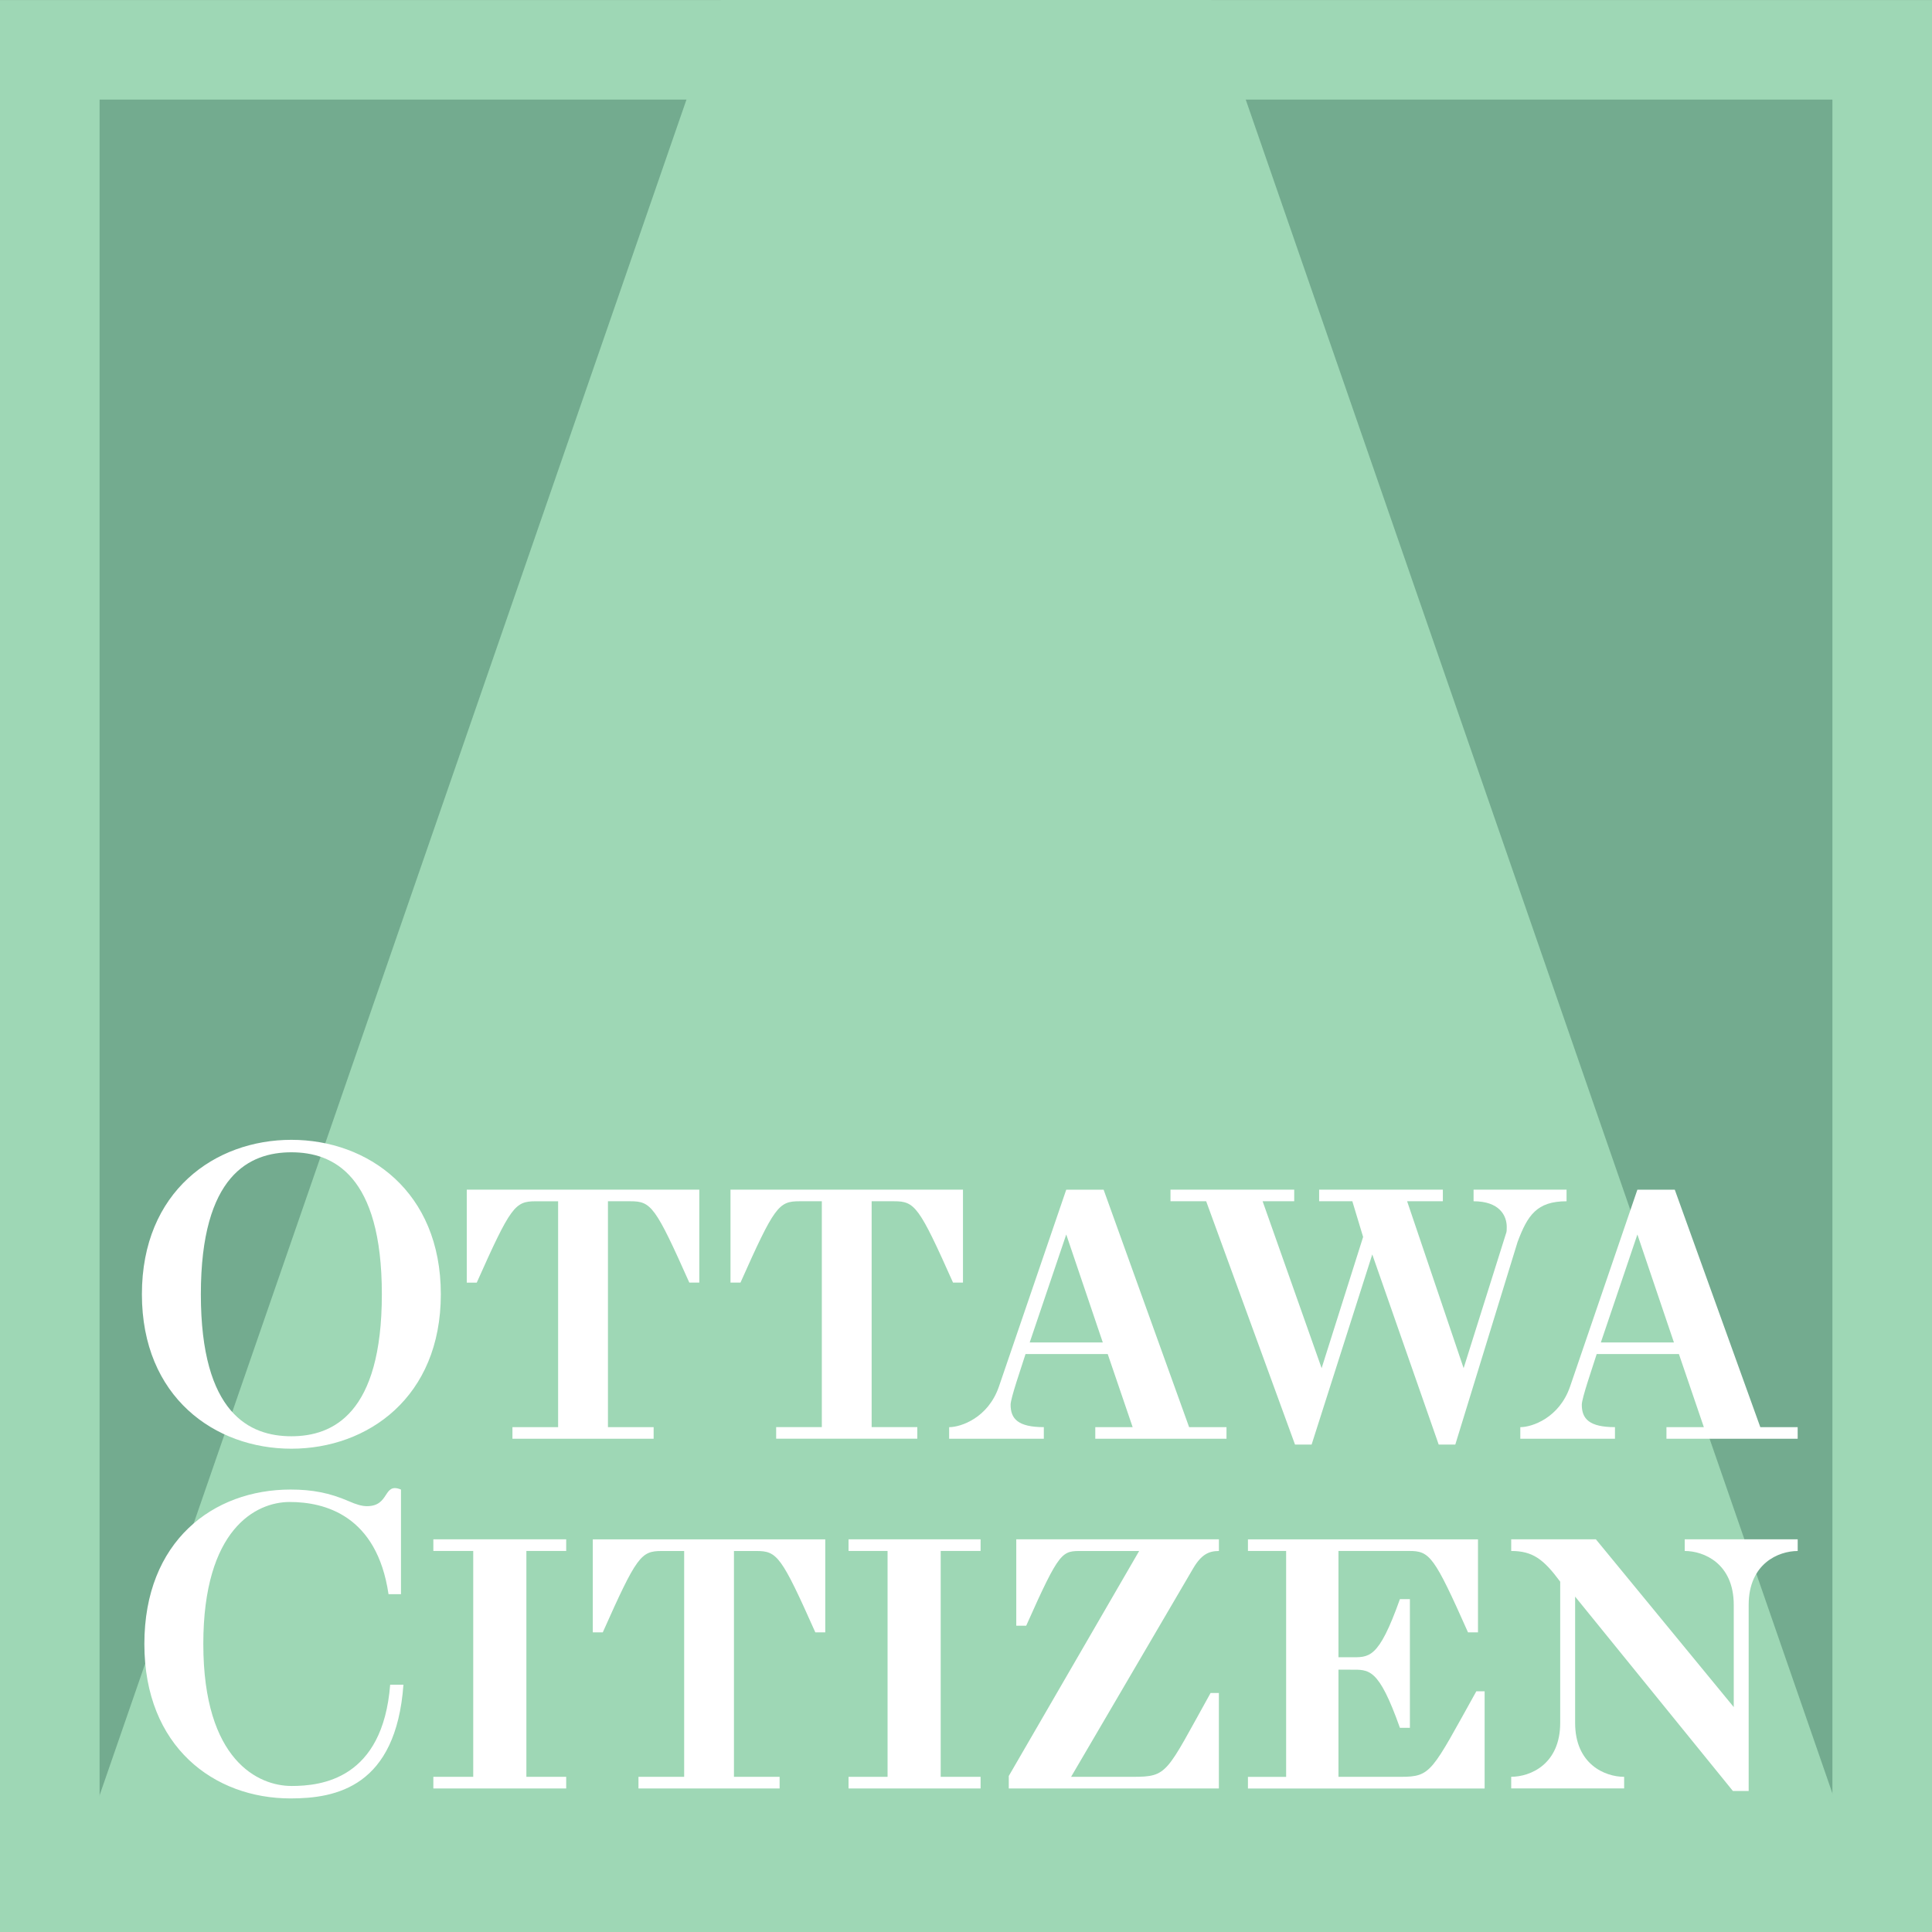 <?xml version="1.0" encoding="UTF-8" standalone="no"?>
<!-- Created with Inkscape (http://www.inkscape.org/) -->

<svg
   xmlns:dc="http://purl.org/dc/elements/1.1/"
   xmlns:cc="http://creativecommons.org/ns#"
   xmlns:rdf="http://www.w3.org/1999/02/22-rdf-syntax-ns#"
   xmlns:svg="http://www.w3.org/2000/svg"
   xmlns="http://www.w3.org/2000/svg"
   xmlns:sodipodi="http://sodipodi.sourceforge.net/DTD/sodipodi-0.dtd"
   xmlns:inkscape="http://www.inkscape.org/namespaces/inkscape"
   width="79.375mm"
   height="79.375mm"
   viewBox="0 0 79.375 79.375"
   version="1.1"
   id="svg39356"
   inkscape:version="0.92.4 (5da689c313, 2019-01-14)"
   sodipodi:docname="Ottawa Citizen (2020-01-15).svg">
  <rect x="0" y="0" width="79.375" height="79.375" fill="#333333" stroke="none"/>
  <defs
     id="defs39350" />
  <sodipodi:namedview
     id="base"
     pagecolor="#ffffff"
     bordercolor="#666666"
     borderopacity="1.0"
     inkscape:pageopacity="0.0"
     inkscape:pageshadow="2"
     inkscape:zoom="2.6933333"
     inkscape:cx="150"
     inkscape:cy="150"
     inkscape:document-units="mm"
     inkscape:current-layer="svg39356"
     showgrid="false"
     fit-margin-top="0"
     fit-margin-left="0"
     fit-margin-right="0"
     fit-margin-bottom="0"
     inkscape:window-width="1920"
     inkscape:window-height="1001"
     inkscape:window-x="-9"
     inkscape:window-y="-9"
     inkscape:window-maximized="1" />
  <path
     inkscape:connector-curvature="0"
     id="path3884"
     d="m 2.045,2.046 h 75.284 v 75.284 H 2.045 Z m 0,0"
     style="fill:#73ab8f;fill-opacity:1;fill-rule:nonzero;stroke:none;stroke-width:0.357" />
  <path
     inkscape:connector-curvature="0"
     id="path3886"
     d="M 0,79.375 H 79.375 V 0.001 H 0 Z M 4.091,4.091 H 75.284 V 75.284 H 4.091 Z m 0,0"
     style="fill:#9ed7b5;fill-opacity:1;fill-rule:nonzero;stroke:none;stroke-width:0.357" />
  <path
     inkscape:connector-curvature="0"
     id="path3888"
     d="M 29.619,0 2.148,79.375 H 77.256 L 49.763,0 Z m 0,0"
     style="fill:#9ed7b5;fill-opacity:1;fill-rule:nonzero;stroke:none;stroke-width:0.357" />
  <path
     inkscape:connector-curvature="0"
     id="path3890"
     d="m 42.305,55.153 1.501,-4.435 1.501,4.435 z m 3.036,-6.276 h -1.535 l -2.764,8.084 c -0.443,1.296 -1.569,1.673 -2.047,1.673 v 0.477 h 3.89 V 58.633 c -1.058,0 -1.365,-0.341 -1.365,-0.921 0,-0.273 0.443,-1.536 0.613,-2.081 h 3.377 l 1.024,3.002 H 44.999 v 0.477 h 5.391 V 58.633 h -1.536 z m 0,0"
     style="fill:#ffffff;fill-opacity:1;fill-rule:nonzero;stroke:none;stroke-width:0.357" />
  <path
     inkscape:connector-curvature="0"
     id="path3892"
     d="m 64.361,49.353 v -0.477 h -3.82 v 0.477 c 1.056,0 1.363,0.58 1.363,1.058 0,0.102 0,0.203 -0.033,0.273 l -1.739,5.526 -2.321,-6.857 h 1.468 v -0.477 h -5.083 v 0.477 h 1.364 l 0.443,1.466 -1.705,5.391 -2.424,-6.857 h 1.298 v -0.477 h -5.083 v 0.477 h 1.466 l 3.65,9.996 h 0.682 l 2.492,-7.812 2.729,7.812 h 0.682 l 2.559,-8.325 c 0.41,-1.091 0.785,-1.671 2.013,-1.671"
     style="fill:#ffffff;fill-opacity:1;fill-rule:nonzero;stroke:none;stroke-width:0.357" />
  <path
     inkscape:connector-curvature="0"
     id="path3894"
     d="m 36.733,49.353 c 0.853,0 1.023,0.205 2.422,3.342 h 0.408 v -3.819 h -9.551 v 3.819 h 0.41 c 1.398,-3.137 1.568,-3.342 2.422,-3.342 h 0.92 v 9.278 h -1.876 v 0.478 h 5.799 v -0.478 h -1.876 v -9.278 z m 0,0"
     style="fill:#ffffff;fill-opacity:1;fill-rule:nonzero;stroke:none;stroke-width:0.357" />
  <path
     inkscape:connector-curvature="0"
     id="path3896"
     d="m 11.971,59.008 c -1.706,0 -3.719,-0.921 -3.719,-5.834 0,-4.912 2.013,-5.833 3.719,-5.833 1.705,0 3.717,0.921 3.717,5.833 0,4.913 -2.013,5.834 -3.717,5.834 m 0,-12.179 c -3.139,0 -6.141,2.114 -6.141,6.344 0,4.231 3.002,6.346 6.141,6.346 3.139,0 6.14,-2.114 6.14,-6.346 0,-4.23 -3.001,-6.344 -6.14,-6.344"
     style="fill:#ffffff;fill-opacity:1;fill-rule:nonzero;stroke:none;stroke-width:0.357" />
  <path
     inkscape:connector-curvature="0"
     id="path3898"
     d="m 19.177,52.696 h 0.41 c 1.398,-3.137 1.569,-3.342 2.422,-3.342 h 0.921 v 9.28 h -1.877 v 0.477 H 26.854 V 58.633 h -1.877 v -9.28 h 0.921 c 0.853,0 1.023,0.205 2.422,3.342 h 0.41 v -3.819 h -9.553 z m 0,0"
     style="fill:#ffffff;fill-opacity:1;fill-rule:nonzero;stroke:none;stroke-width:0.357" />
  <path
     inkscape:connector-curvature="0"
     id="path3900"
     d="m 57.549,73 h -2.559 v -4.402 h 0.478 c 0.785,0 1.16,-0.103 2.047,2.389 h 0.41 V 65.699 h -0.41 c -0.888,2.491 -1.263,2.388 -2.047,2.388 h -0.478 v -4.367 h 2.9 c 0.853,0 1.024,0.205 2.422,3.344 h 0.41 V 63.244 h -9.451 v 0.477 h 1.569 v 9.28 h -1.569 v 0.478 h 9.724 V 69.486 h -0.341 c -1.843,3.309 -1.843,3.514 -3.105,3.514"
     style="fill:#ffffff;fill-opacity:1;fill-rule:nonzero;stroke:none;stroke-width:0.357" />
  <path
     inkscape:connector-curvature="0"
     id="path3902"
     d="m 65.77,55.153 1.501,-4.435 1.501,4.435 z m 3.037,-6.276 h -1.536 l -2.764,8.084 c -0.443,1.296 -1.568,1.673 -2.046,1.673 v 0.477 h 3.889 V 58.633 c -1.056,0 -1.363,-0.341 -1.363,-0.921 0,-0.273 0.442,-1.536 0.612,-2.081 h 3.378 l 1.024,3.002 h -1.536 v 0.477 h 5.391 V 58.633 H 72.321 Z m 0,0"
     style="fill:#ffffff;fill-opacity:1;fill-rule:nonzero;stroke:none;stroke-width:0.357" />
  <path
     inkscape:connector-curvature="0"
     id="path3904"
     d="m 41.753,66.791 h 0.408 c 1.399,-3.139 1.466,-3.069 2.321,-3.069 h 2.319 l -5.356,9.243 v 0.513 h 8.632 v -3.923 h -0.341 c -1.843,3.309 -1.739,3.445 -3.207,3.445 h -2.524 l 5.015,-8.563 c 0.341,-0.58 0.648,-0.715 1.058,-0.715 V 63.242 H 41.753 Z m 0,0"
     style="fill:#ffffff;fill-opacity:1;fill-rule:nonzero;stroke:none;stroke-width:0.357" />
  <path
     inkscape:connector-curvature="0"
     id="path3906"
     d="m 69.216,63.242 v 0.479 c 0.786,0 2.014,0.512 2.014,2.216 v 4.197 L 65.566,63.242 h -3.479 v 0.479 c 0.886,0 1.33,0.34 2.013,1.261 v 5.799 c 0,1.705 -1.229,2.217 -2.013,2.217 v 0.478 H 66.727 V 73 c -0.785,0 -2.014,-0.513 -2.014,-2.217 V 65.596 l 6.482,7.985 h 0.648 v -7.643 c 0,-1.705 1.229,-2.216 2.014,-2.216 V 63.242 Z m 0,0"
     style="fill:#ffffff;fill-opacity:1;fill-rule:nonzero;stroke:none;stroke-width:0.357" />
  <path
     inkscape:connector-curvature="0"
     id="path3908"
     d="m 34.862,63.72 h 1.603 v 9.28 h -1.603 v 0.478 h 5.425 V 73 h -1.639 v -9.28 h 1.639 V 63.242 H 34.862 Z m 0,0"
     style="fill:#ffffff;fill-opacity:1;fill-rule:nonzero;stroke:none;stroke-width:0.357" />
  <path
     inkscape:connector-curvature="0"
     id="path3910"
     d="m 11.97,73.375 c -1.331,0 -3.617,-1.023 -3.617,-5.834 0,-4.707 2.151,-5.833 3.549,-5.833 1.433,0 3.582,0.545 4.06,3.787 h 0.512 v -4.298 c -0.75,-0.308 -0.443,0.683 -1.399,0.683 -0.205,0 -0.443,-0.07 -0.75,-0.206 -0.785,-0.341 -1.501,-0.477 -2.388,-0.477 -3.174,0 -6.006,2.114 -6.006,6.344 0,4.23 2.867,6.346 6.006,6.346 1.876,0 4.332,-0.478 4.638,-4.673 H 16.03 c -0.307,3.89 -2.832,4.162 -4.06,4.162"
     style="fill:#ffffff;fill-opacity:1;fill-rule:nonzero;stroke:none;stroke-width:0.357" />
  <path
     inkscape:connector-curvature="0"
     id="path3912"
     d="m 17.804,63.72 h 1.638 v 9.28 h -1.638 v 0.478 h 5.458 V 73 h -1.636 v -9.28 h 1.636 V 63.242 h -5.458 z m 0,0"
     style="fill:#ffffff;fill-opacity:1;fill-rule:nonzero;stroke:none;stroke-width:0.357" />
  <path
     inkscape:connector-curvature="0"
     id="path3914"
     d="m 24.355,67.064 h 0.41 c 1.398,-3.139 1.569,-3.342 2.422,-3.342 h 0.921 V 73 H 26.231 v 0.478 h 5.799 V 73 h -1.876 v -9.278 h 0.921 c 0.853,0 1.023,0.203 2.422,3.342 h 0.408 V 63.244 H 24.355 Z m 0,0"
     style="fill:#ffffff;fill-opacity:1;fill-rule:nonzero;stroke:none;stroke-width:0.357" />
</svg>

